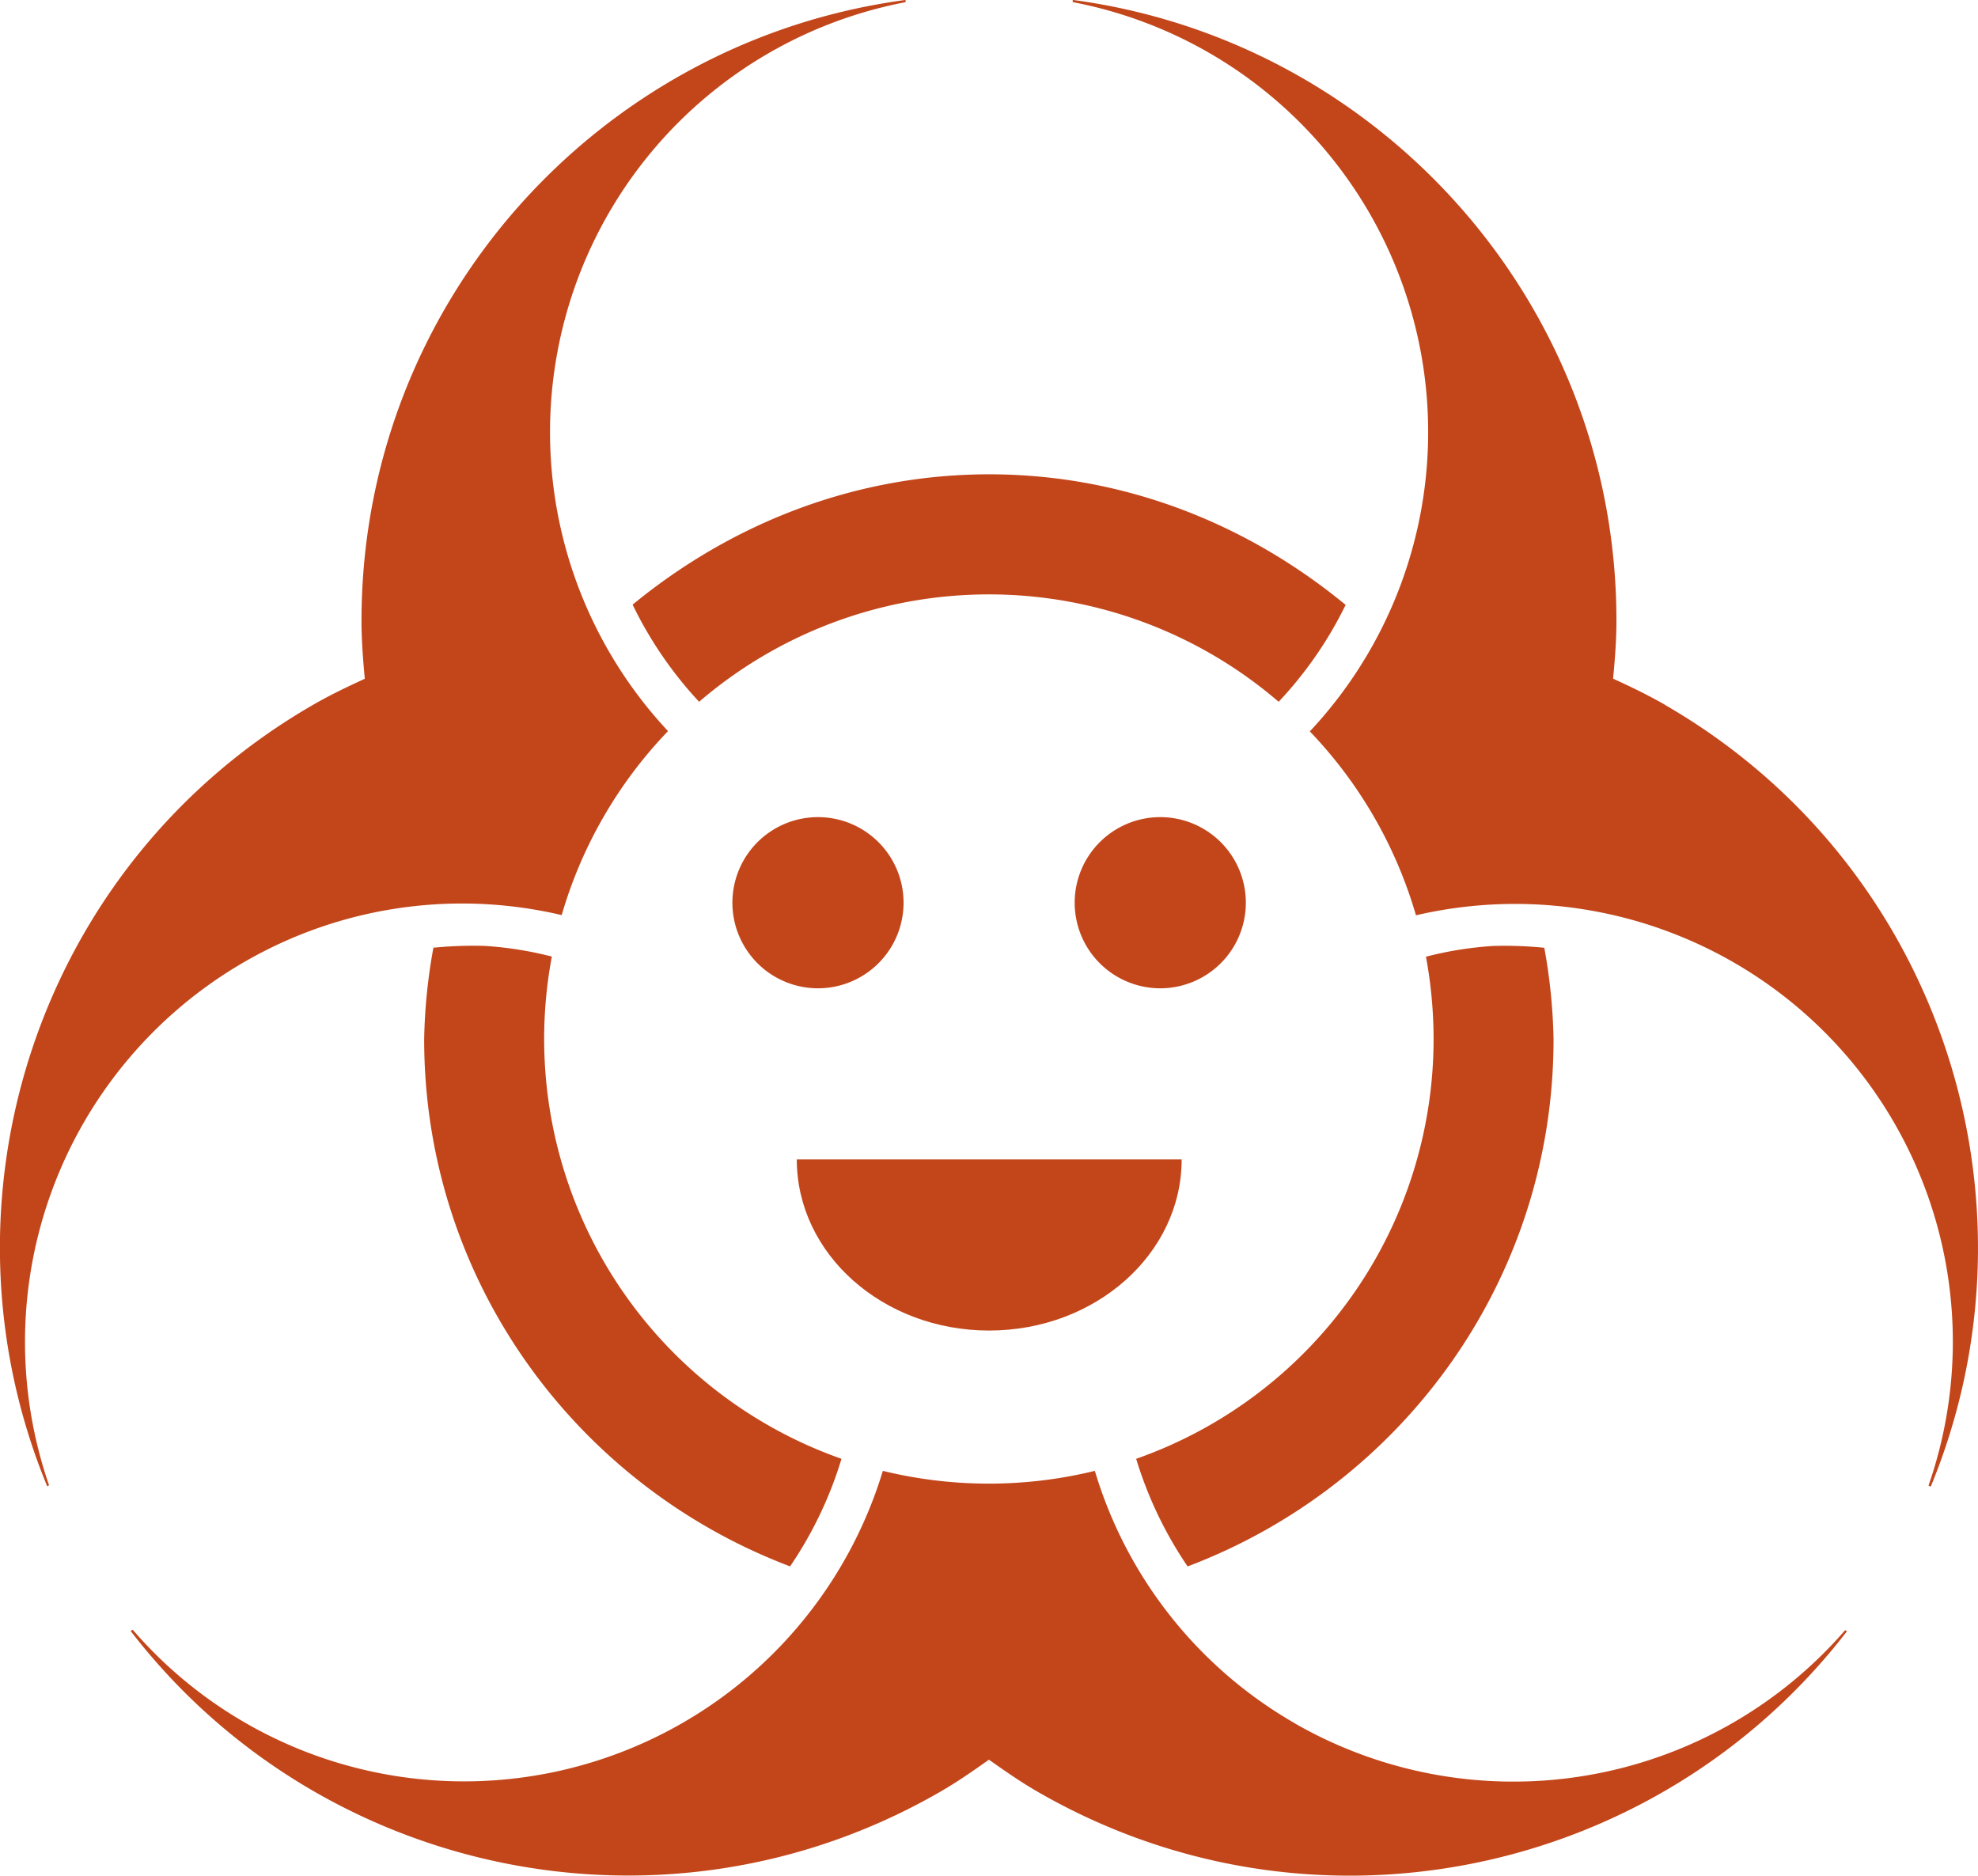 <?xml version="1.0" encoding="utf-8"?>
<svg xmlns="http://www.w3.org/2000/svg" viewBox="0 0 402.16 381.34">
    <g>
        <path fill="#c3461b" d="M98.54,202.72h0a82.63,82.63,0,0,0-10.42.37,113.07,113.07,0,0,0-1.88,18.6c0,49.1,31,90.78,74.4,107.18A80.12,80.12,0,0,0,171.09,307,90.49,90.49,0,0,1,112.2,204.89,73.22,73.22,0,0,0,98.54,202.72ZM231,307a80.38,80.38,0,0,0,10.46,21.88c43.4-16.39,74.4-58.05,74.4-107.18a114.17,114.17,0,0,0-1.88-18.6,81.52,81.52,0,0,0-10.35-.37h0a72.82,72.82,0,0,0-13.71,2.19,91.57,91.57,0,0,1,1.55,16.76A90.44,90.44,0,0,1,231,307ZM128.62,133.34a80.17,80.17,0,0,0,13.52,19.75,90.4,90.4,0,0,1,117.83,0,79.8,79.8,0,0,0,13.62-19.7c-19.82-16.33-44.85-26.55-72.52-26.55h0C173.45,106.87,148.43,117.07,128.62,133.34ZM49.65,206a88.36,88.36,0,0,1,64.55-9.54,90.33,90.33,0,0,1,21.62-37.41,89,89,0,0,1,48.3-148.2v-.45h0C121.73,18.72,73.5,72,73.5,136.64c0,4,.31,7.89.67,11.77-3.55,1.63-7.12,3.33-10.57,5.33-56,32.32-78,100.67-54,158.85l.37-.22A89.23,89.23,0,0,1,49.65,206Zm288.9-52.28c-3.47-2-7-3.7-10.58-5.33.37-3.89.68-7.79.68-11.77,0-64.63-48.19-117.9-110.55-126.23h0v.45a89,89,0,0,1,48.21,148.27,90.42,90.42,0,0,1,21.58,37.39A89,89,0,0,1,392.1,312.44l.45.22C416.54,254.48,394.53,186.06,338.55,153.74Zm-75.38,207a88.38,88.38,0,0,1-40.57-51.27,90.78,90.78,0,0,1-43.1,0A89,89,0,0,1,27,341.77l-.45.22c38.39,49.87,108.63,65,164.62,32.7,3.47-2,6.7-4.25,9.9-6.52,3.21,2.27,6.43,4.52,9.9,6.52,56,32.32,126.15,17.22,164.55-32.63l-.37-.22A89.3,89.3,0,0,1,263.17,360.74Z" transform="translate(0 -10.41)"/>
    </g>
    <g>
        <path fill="#c3461b" d="M148.91,193.94a17.4,17.4,0,1,1,17.4,17.4,17.4,17.4,0,0,1-17.4-17.4" transform="translate(0 -10.41)"/>
        <path fill="#c3461b" d="M218.5,193.94a17.4,17.4,0,1,1,17.4,17.4,17.4,17.4,0,0,1-17.4-17.4" transform="translate(0 -10.41)"/>
        <path fill="#c3461b" d="M240.25,246.13c0,19.22-17.53,34.79-39.15,34.79S162,265.35,162,246.13" transform="translate(0 -10.41)"/>
    </g>
</svg>